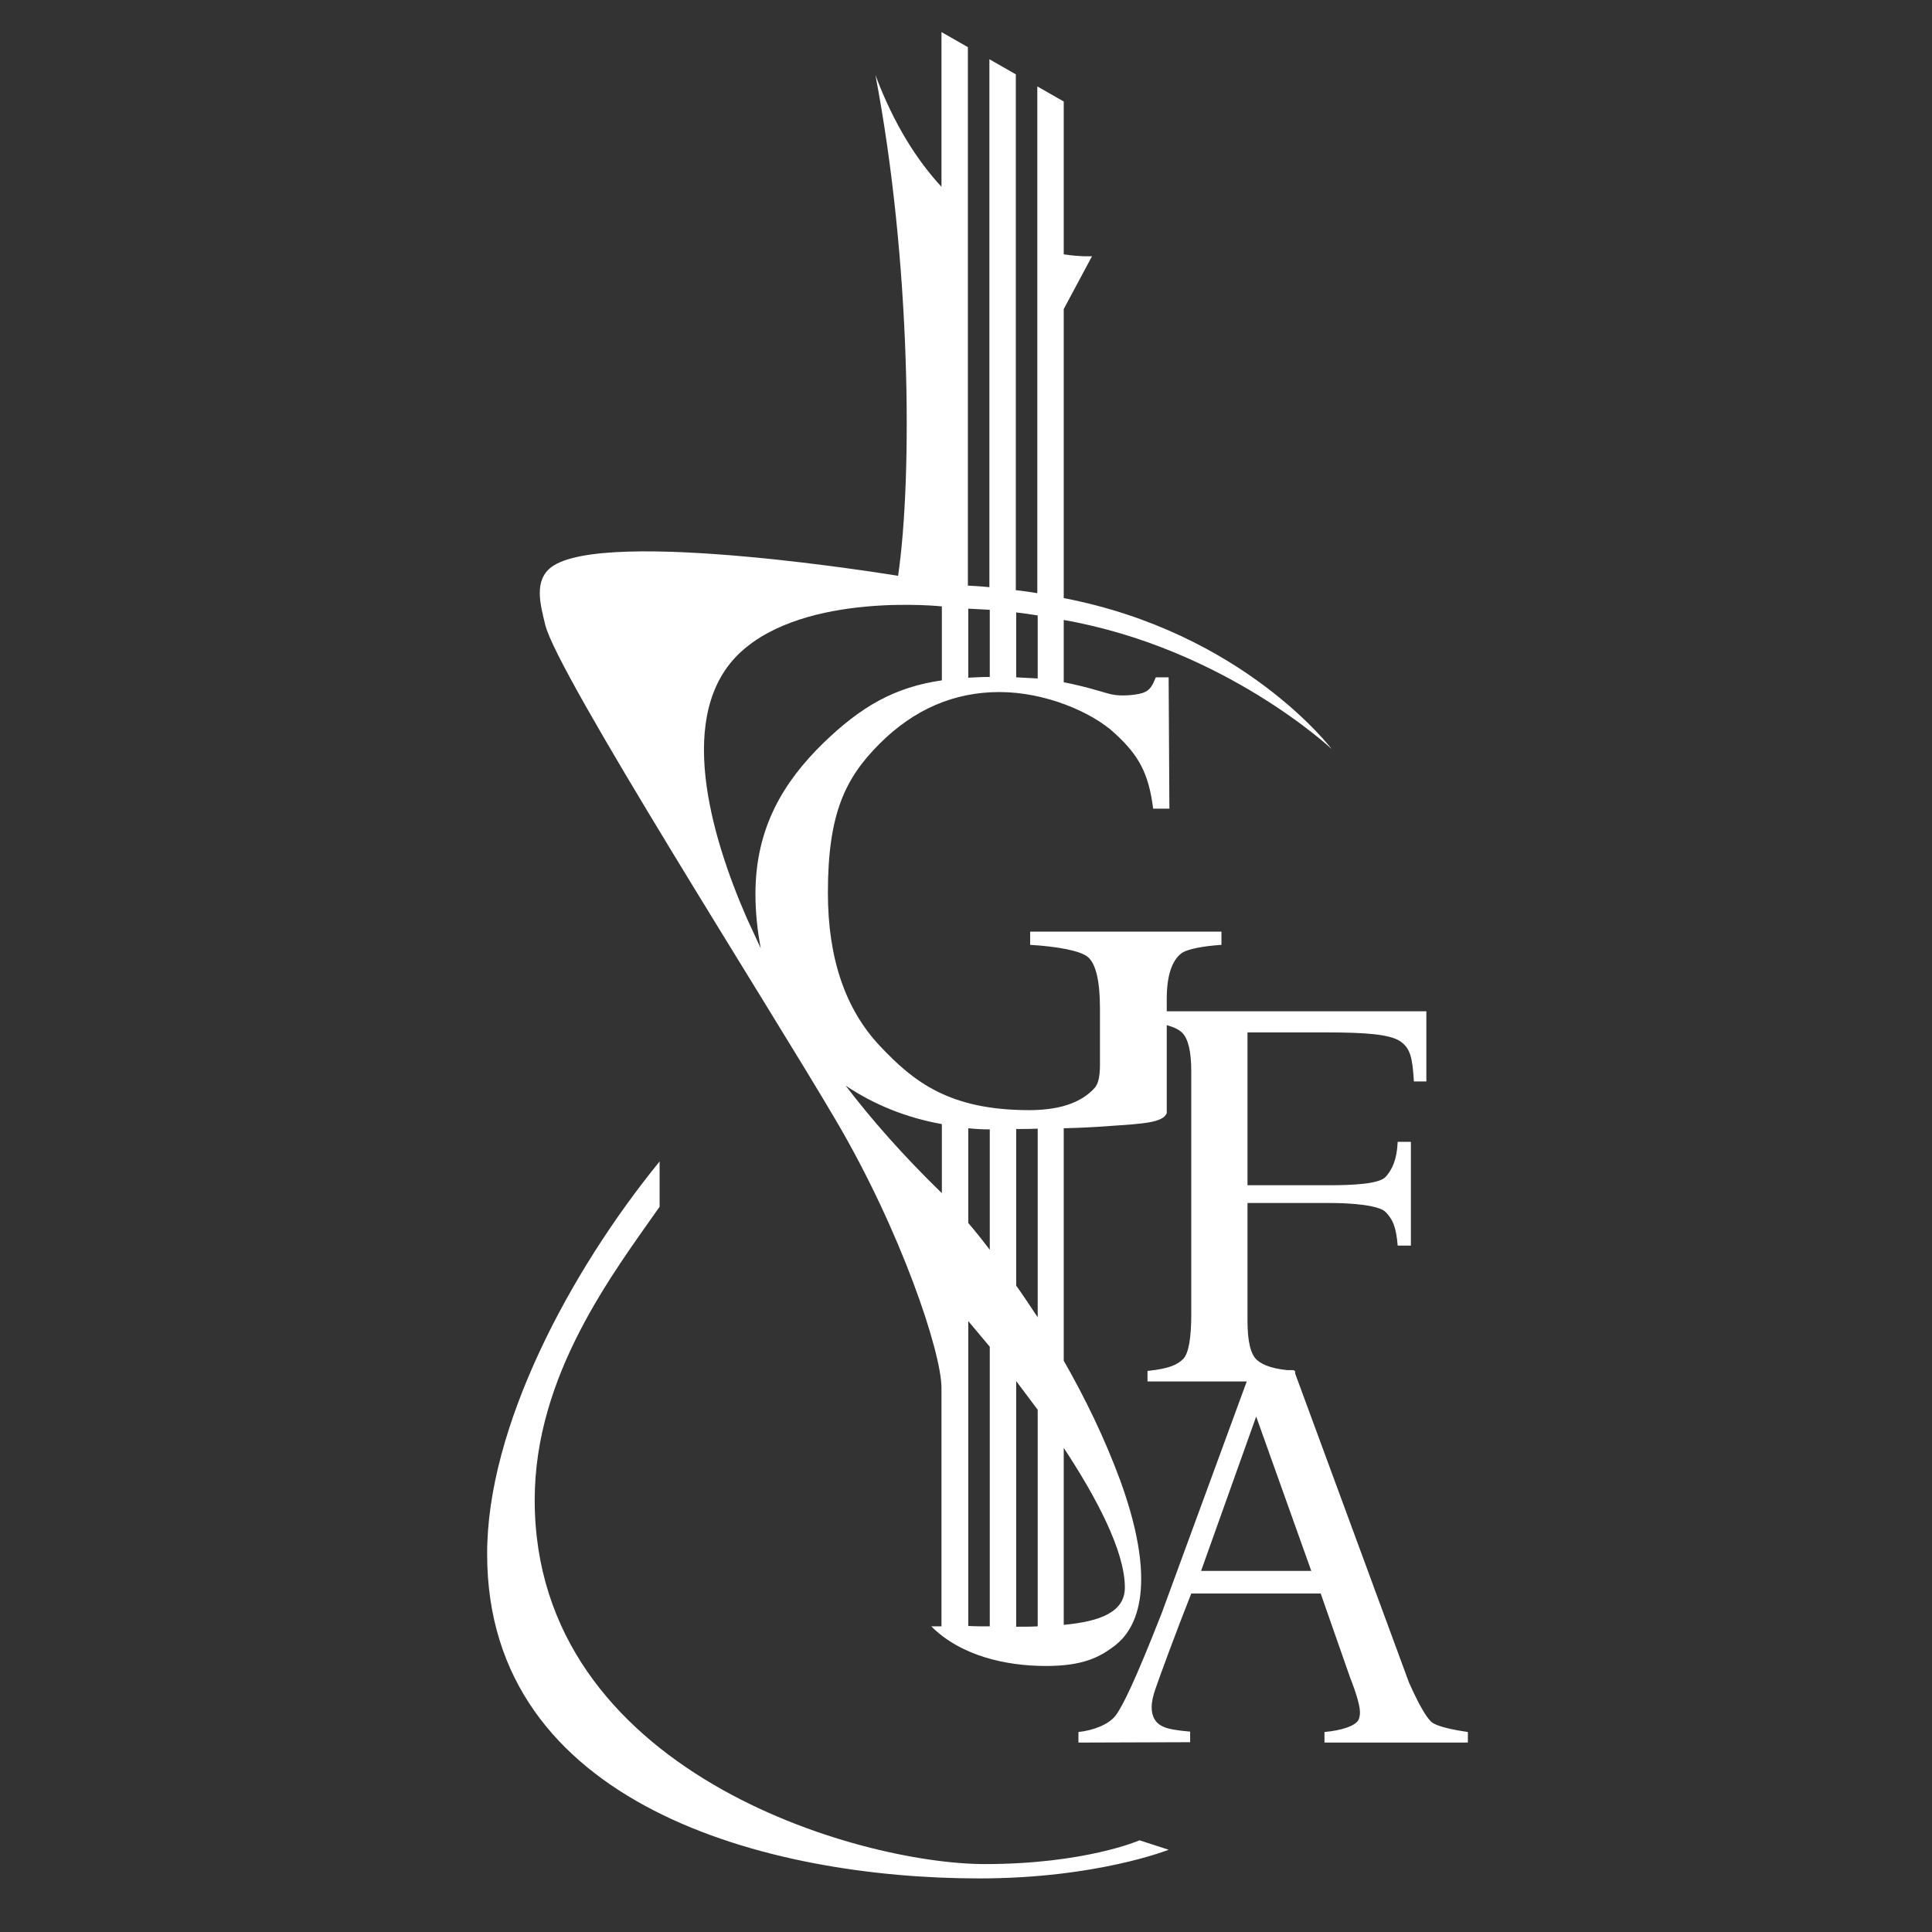 <svg id="Layer_1" xmlns="http://www.w3.org/2000/svg" xmlns:xlink="http://www.w3.org/1999/xlink"
  x="0px" y="0px" viewBox="0 0 512 512" xml:space="preserve" fill="#fff"><rect x="0" y="0" width="512" height="512" fill="#333333" stroke="none"/><path d="M174.8,307.8v12c-12.4,17.7-33.1,44.6-33.1,77.7c0,72.1,85.9,96.5,119.3,96.5c26.6,0,41-6.3,41-6.3l7.7,2.5 c0,0-19,7.6-50.2,7.6c-55.9,0-130.4-19.3-130.4-85.9C129,378.3,151,337,174.8,307.8z"></path><path d="M304.2,363.3c5.8-0.6,7.9-1.7,9.4-3.2c1.4-1.5,2.1-5.5,2.1-11.9V284c0-5.3-0.8-8.7-2.4-10.3c-1.6-1.6-5.1-2.6-10.6-3V268 H378v18.6h-3.3c-0.4-6.3-0.9-8.8-3.7-10.7c-2.8-1.8-9.1-2.3-19.5-2.3h-20.9v40.5h21.5c6.3,0,13.3-0.3,15.1-2.2 c1.7-1.9,3-4.5,3.2-9.3h3.5v27.5h-3.5c-0.4-5.1-1.4-7-3.1-8.8c-1.7-1.9-8.9-2.5-15.2-2.5h-21.5V350c0,5.4,0.8,8.9,2.5,10.4 s4.5,2.5,10.1,2.9v2.8h-39.1v-2.8H304.2z"></path><path d="M285.8,461.8V459c3.8-0.4,7.9-1.9,9.8-4.3c1.9-2.5,5.2-9.2,12.3-27.3l23.6-64.3h11.4l30.5,82.8c2.5,5.6,4.5,9.1,5.9,10.4 c1.5,1.3,6.2,2.2,9.7,2.7v2.8h-38V459c4.4-0.4,8.4-1.6,9.1-3.4c0.6-1.5,0.2-3.4-0.3-5.2c-0.5-1.8-1.2-3.8-2-5.8l-7.8-22.3h-34.3 c-3.9,9.8-8.7,22.9-9.4,25c-0.8,2.2-1.1,3.9-1.1,5.1c0,2.5,1,4.3,3.1,5.2c1.3,0.6,3.6,1,7.1,1.3v2.8L285.8,461.8L285.8,461.8z  M347.5,416.3l-14.6-40.9l-14.6,40.9H347.5z"></path><path d="M273,250.4c6.9,0.4,13.4,1.5,15.4,3.3s3.1,6.3,3.1,13.5v13.2c0,2.1,0.2,6.1-1.4,7.9s-3.9,3.4-7.2,4.5s-7.2,1.4-10.1,1.4 c-21.1,0-30.6-7.4-39.7-17.1c-9.1-9.7-13.7-23.2-13.7-40.5c0-21,4.6-30.4,13.7-39.5c9.1-9.1,19.7-13.7,31.8-13.7 c11.9,0,24.4,5.2,30.6,11c6.3,5.8,8.9,10.5,10.1,19.9h4.3l-0.2-34.8h-3.4c-0.8,2-1.5,3.3-2.9,3.9c-1.4,0.7-5.2,1.1-7.7,0.8 s-4.3-1.3-11.4-2.9c-0.8-0.2-1.6-0.3-2.4-0.5v-16.5c42.6,7.5,71,34.2,71,34.2s-23.2-30.8-71-40V81.9l7.5-14c0,0-2.9,0.2-7.5-0.5 V26.9l-7-4v134.3c-1.9-0.3-3.7-0.6-5.7-0.8V19.7l-7-4v139.9c-1.9-0.2-3.7-0.3-5.7-0.4V12.5l-7-4v41l0,0 c-6.4-6.9-12.6-16.5-17.5-29.6c9.4,49.2,9.9,106.2,6,132.7c0,0-77.8-12.9-91.9-2.3c-4.7,3.6-2.9,9.9-1.6,15.3 c3.1,13,59.6,101.6,76.9,131.1c17.4,29.5,28.1,61.7,28.1,71.1c0,22.9,0,62.5,0,63.2c-0.9,0-1.8,0-2.7,0c7.8,7.8,19.7,10.5,30.4,10.5 c9.4,0,14.1-2.1,18.5-5.6s12-13.7,1.2-43.5c-4.2-11.4-9.5-22.2-15-31.8V299c4.2-0.1,8.3-0.3,12.1-0.6c9.1-0.6,14.2-0.9,15.2-3.4 v-30.2c0-6.1,1.3-10.1,3.8-12.1c1.5-1.2,6-2,10.7-2.3v-3.5H273V250.4z M275,163.1v16.7c-1.7-0.1-3.5-0.2-5.7-0.3 c0-10.8,0-17.2,0-17.2C271.2,162.5,273.1,162.8,275,163.1z M262.3,161.6v17.8c0,0,0,0-0.1,0c-2,0-3.8,0.1-5.6,0.2v-18.3 C258.5,161.4,260.4,161.5,262.3,161.6z M196.2,172.9c17.3-16.1,53.4-12.2,53.4-12.2s0,7.3,0,19.6c-12.5,1.8-21.4,6.9-31.5,16.7 c-10.3,10.1-17.9,22.2-17.9,39.9c0,4.8,0.5,9.6,1.4,14.4c-1.3-2.8-2.5-5.4-3.7-8C188.3,221.3,178.9,189,196.2,172.9z M224.1,287.7 c7.6,5.1,16.1,8.5,25.5,10.2c0,6.1,0,12.2,0,18.3C239.2,306.1,230.9,296.6,224.1,287.7z M262.3,431c-1.9,0-3.8,0-5.7-0.1v-80.8 c0,0,2.2,2.6,5.7,6.8V431z M256.6,324.1V299c1.9,0.2,3.7,0.3,5.7,0.3v31.9C258.8,326.6,256.6,324.1,256.6,324.1z M275,431 c-1.8,0.1-3.7,0.1-5.7,0.1c0-0.6,0-41,0-65.1c1.8,2.4,3.7,4.9,5.7,7.6V431z M298.1,420.7c0,6.5-6.5,9-16.2,9.9v-46.9 C290.6,396.9,298.1,411.1,298.1,420.7z M275,349.1c-2-3-3.9-5.9-5.7-8.4c0-13.5,0-27.5,0-41.5c1.9,0,3.8,0,5.7-0.1V349.1z"></path></svg>